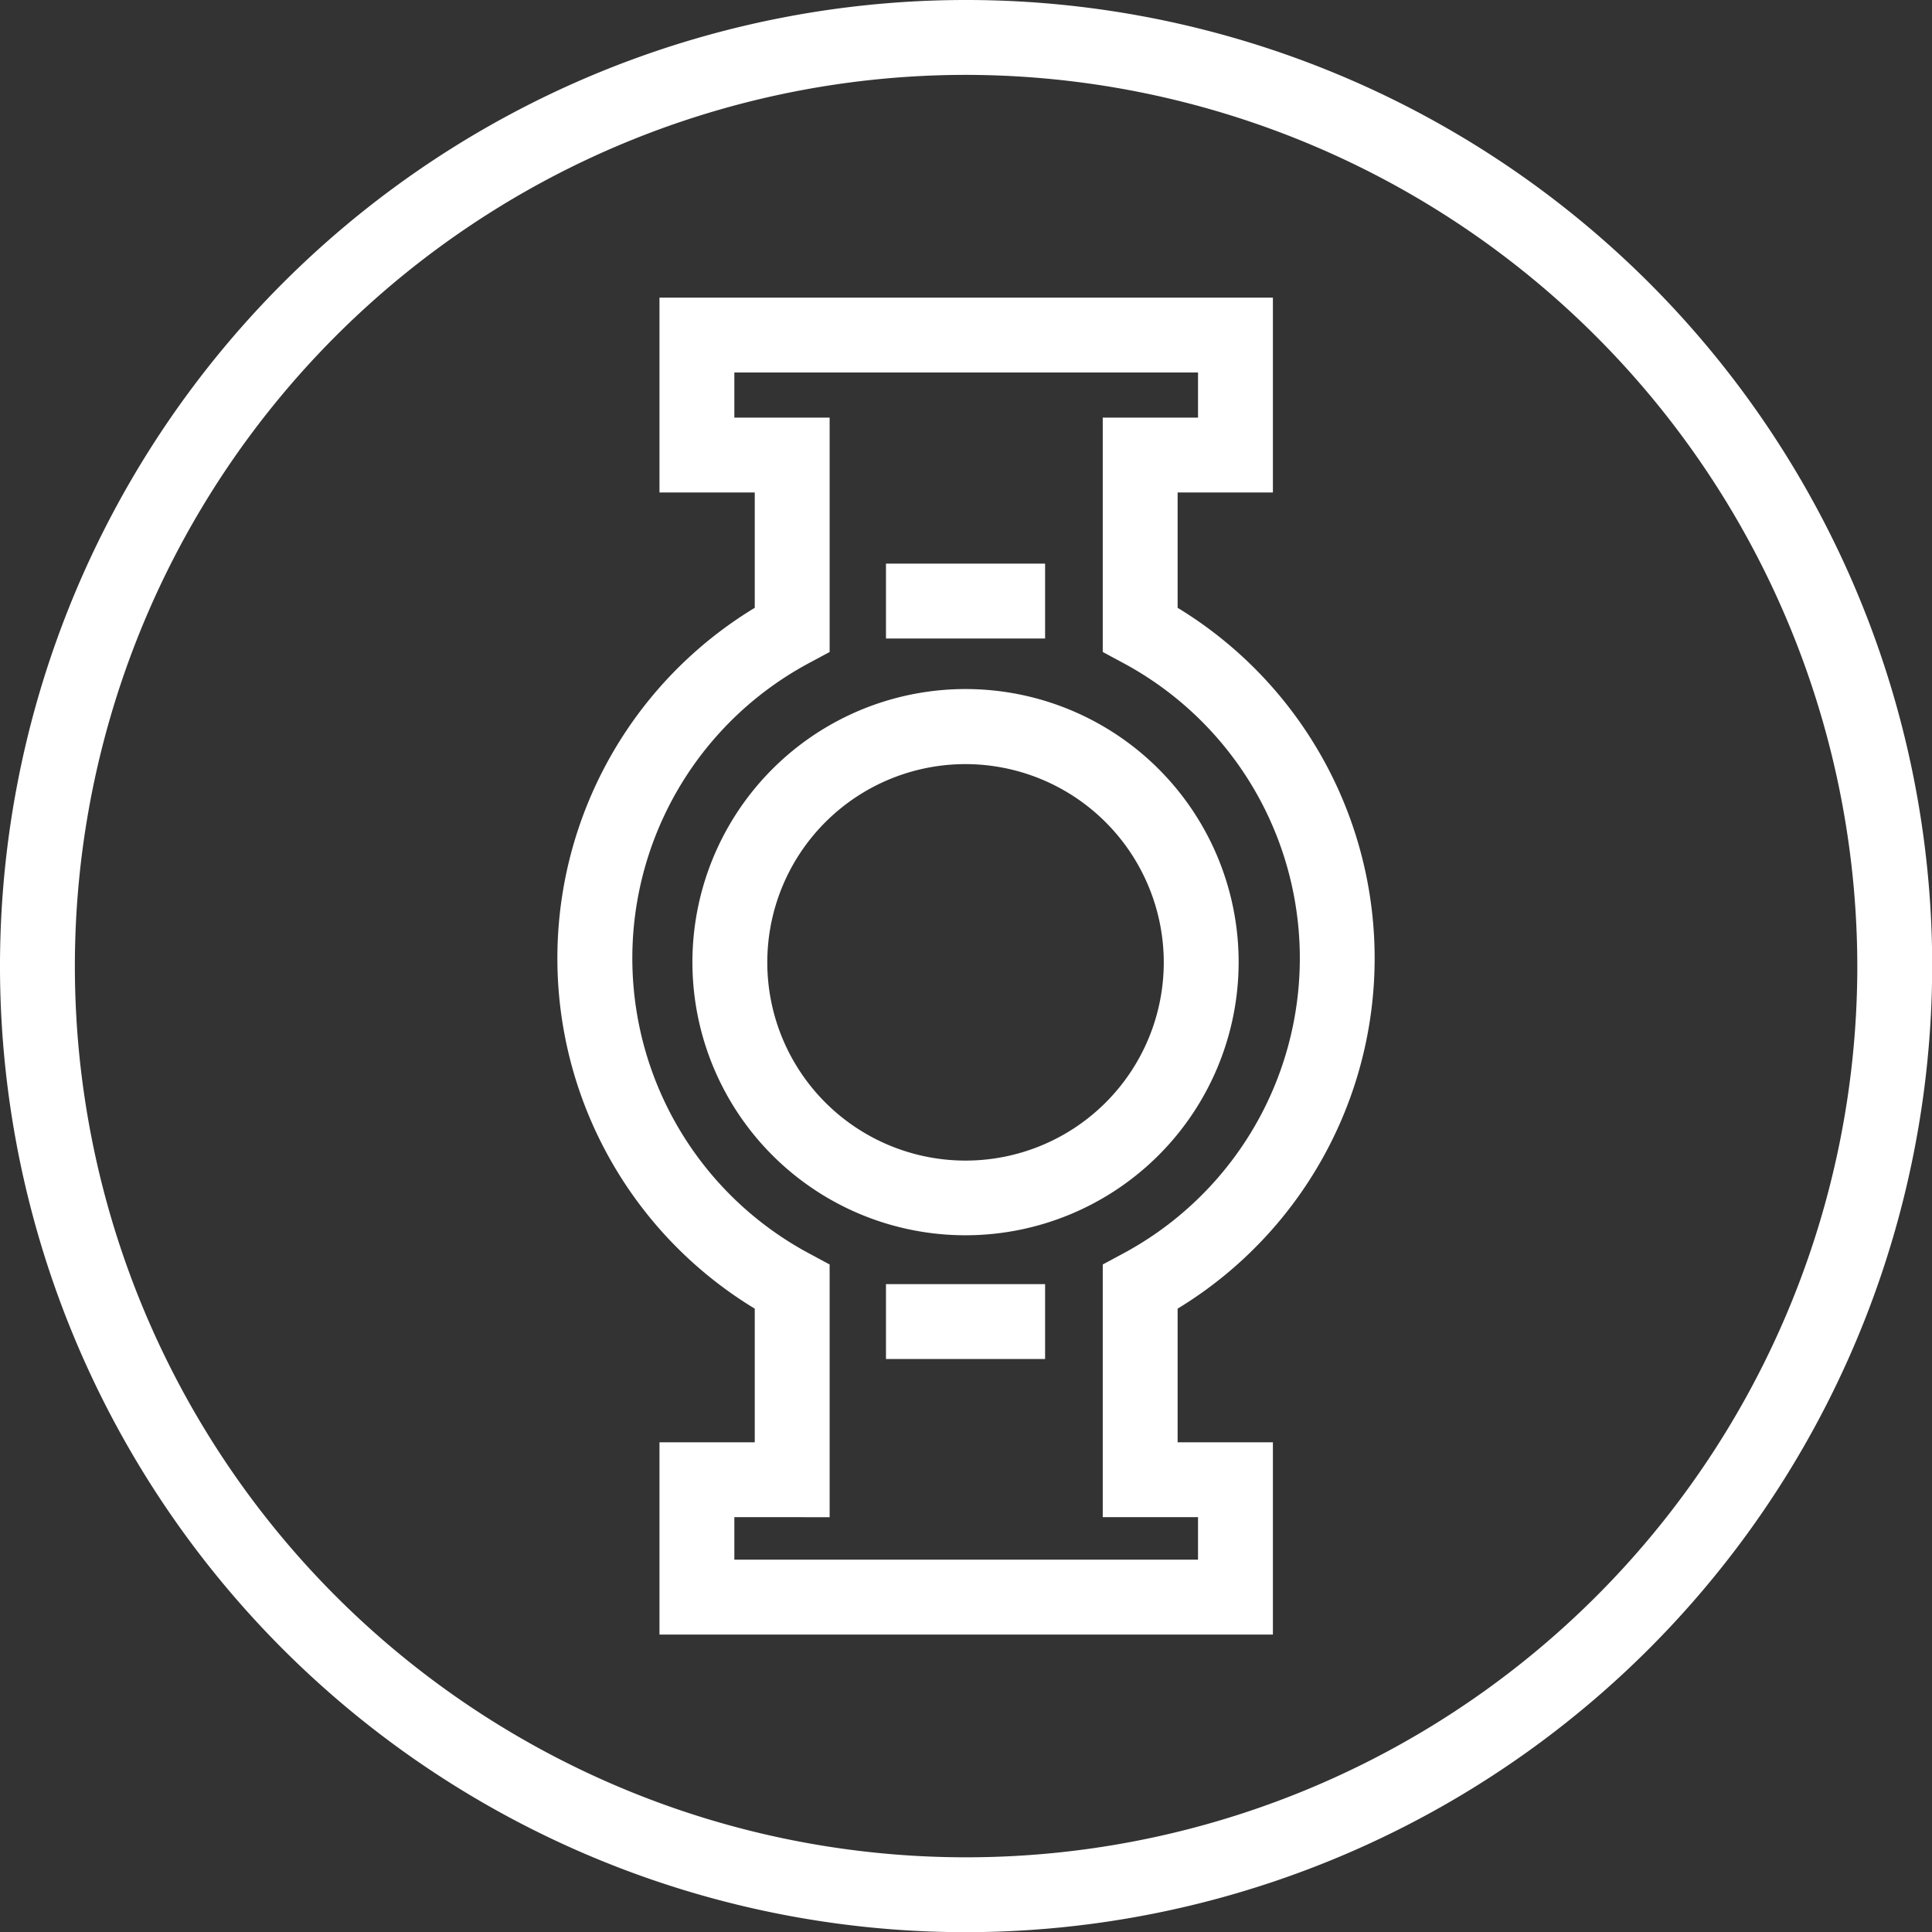 <svg xmlns="http://www.w3.org/2000/svg" viewBox="0 0 103.21 103.21"><rect x="0" y="0" width="103.21" height="103.21" fill="#333333" stroke="none"/><defs><style>.cls-1{fill:#fff;}</style></defs><g id="Kreis_blau" data-name="Kreis blau"><path class="cls-1" d="M52.44,104.05a51.61,51.61,0,1,1,51.61-51.61A51.67,51.67,0,0,1,52.44,104.05Zm0-99.22a47.61,47.61,0,1,0,47.61,47.61A47.67,47.67,0,0,0,52.44,4.83Z" transform="translate(-0.83 -0.83)"/></g><g id="Icons"><path class="cls-1" d="M68.83,88.15H36.06V77.88h5.09V70.74a21.89,21.89,0,0,1,0-37.44V27.14H36.06V16.73H68.83V27.14H63.74V33.3a21.91,21.91,0,0,1,0,37.44v7.14h5.09Zm-28.77-4H64.83V81.88H59.74V68.38l1.06-.57a17.9,17.9,0,0,0,0-31.58l-1.06-.57V23.14h5.09V20.73H40.06v2.41h5.09V35.66l-1.06.57a17.89,17.89,0,0,0,0,31.58l1.06.57v13.5H40.06Z" transform="translate(-0.83 -0.83)"/><path class="cls-1" d="M52.41,66.82A14.59,14.59,0,1,1,67,52.24,14.6,14.6,0,0,1,52.41,66.82Zm0-25.17A10.59,10.59,0,1,0,63,52.24,10.6,10.6,0,0,0,52.41,41.65Z" transform="translate(-0.83 -0.83)"/><rect class="cls-1" x="47.33" y="68.6" width="8.5" height="4"/><rect class="cls-1" x="47.33" y="30.11" width="8.5" height="4"/></g></svg>